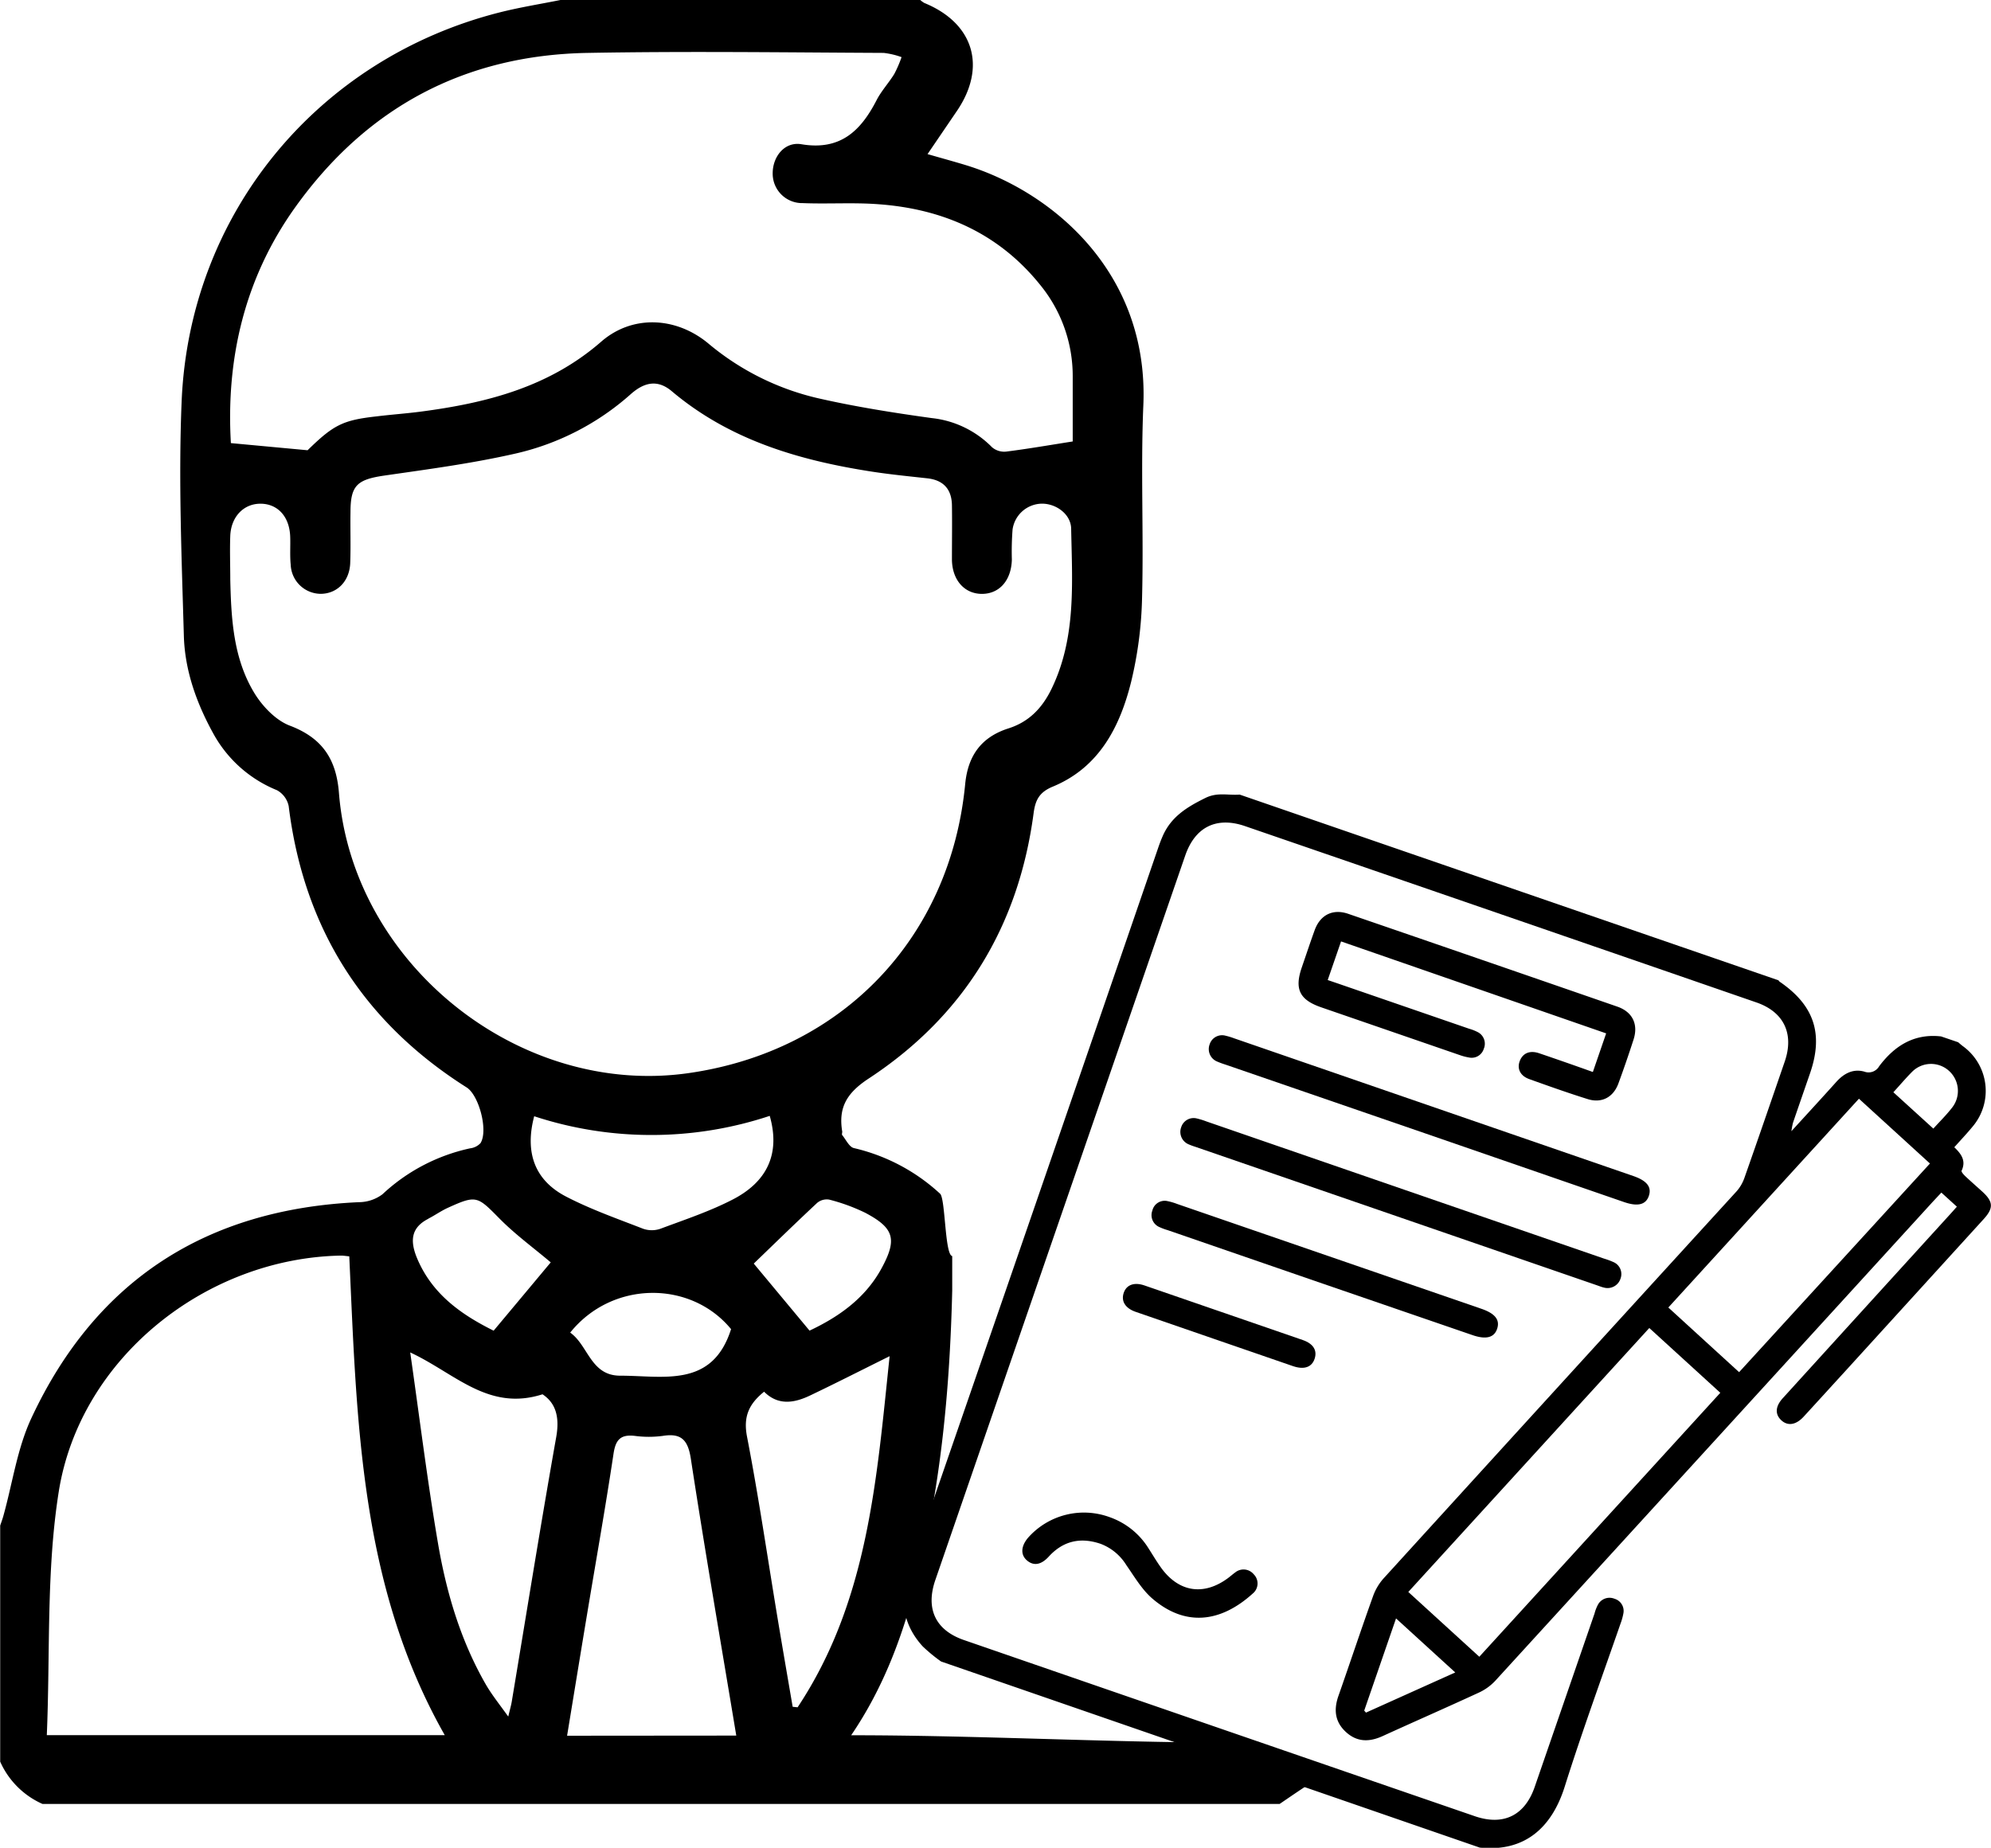 <svg id="Vrstva_1" data-name="Vrstva 1" xmlns="http://www.w3.org/2000/svg" viewBox="0 0 423.66 393.28"><path d="M1045.69,724.33a16.71,16.71,0,0,1-4.36-1c-26.1-.1-53.75-1.58-79.88-1.58,7-10.3,11.08-21.46,14-33.09,5.12-20.2,7-40.8,7.5-61.55,0-2.34,0-4.69,0-7.35-1.59-.25-1.44-12.24-2.58-13.27a40.46,40.46,0,0,0-18.33-9.71c-1-.23-1.7-1.79-2.49-2.76-.13-.15,0-.49,0-.74-.87-5.19,1-8.29,5.71-11.36,20.21-13.31,31.8-32.33,35-56.36.37-2.84,1.19-4.52,4.1-5.72,9.82-4.06,14.24-12.64,16.64-22.21a83.63,83.63,0,0,0,2.35-18.12c.35-13.62-.31-27.27.27-40.87,1.19-28.36-19.58-45.54-37.83-51.09-2.6-.79-5.22-1.5-8.09-2.33l6.24-9.17c6.4-9.4,3.59-18.7-6.93-23a5.26,5.26,0,0,1-.87-.64h-76.5c-4.37.88-8.79,1.58-13.11,2.68-38.65,9.86-65.89,42.83-67.55,82.77-.69,16.57,0,33.22.47,49.82.2,7.58,2.8,14.68,6.51,21.3a27,27,0,0,0,13.29,11.62,5,5,0,0,1,2.51,3.4q4.8,38.93,37.87,59.87c2.62,1.67,4.63,9.2,2.94,11.86a3.62,3.62,0,0,1-2.21,1.1,39.51,39.51,0,0,0-18.66,9.79,8.47,8.47,0,0,1-5,1.67c-32.43,1.47-56,16.58-69.71,46-3,6.44-4,13.82-5.94,20.76-.19.7-.45,1.38-.68,2.07v50.25a17.71,17.71,0,0,0,9,9h263.25c2.12-1.44,4.23-2.91,6.4-4.29C1059.4,731.87,1049.69,726.57,1045.69,724.33ZM964.45,610.55c6.17,3.27,6.83,5.64,3.44,11.86-3.56,6.53-9.38,10.43-15.3,13.22l-11.87-14.27c4.2-4.05,8.79-8.53,13.48-12.91a3.19,3.19,0,0,1,2.56-.71A40.15,40.15,0,0,1,964.45,610.55ZM843.24,396.41c15.2-21.17,36-32.27,62.13-32.73,21-.38,42-.1,63,0a16.78,16.78,0,0,1,3.8.9,25.27,25.27,0,0,1-1.54,3.57c-1.17,1.91-2.75,3.6-3.77,5.58-3.37,6.56-7.73,10.78-16,9.39-3.56-.6-6.08,2.61-6.11,6.09a6.27,6.27,0,0,0,6.41,6.44c5.36.22,10.76-.17,16.11.24,13.77,1,25.62,6.21,34.44,17.22a30.6,30.6,0,0,1,6.88,19.38c0,5,0,9.95,0,13.89-5.27.83-9.71,1.6-14.18,2.16a4,4,0,0,1-3-.94,21.1,21.1,0,0,0-12.85-6.2c-8.14-1.13-16.29-2.42-24.29-4.25A55.85,55.85,0,0,1,931,425.48c-6.91-5.7-16.19-6.06-22.75-.33-11.11,9.68-24.44,13.06-38.47,14.89-3.1.4-6.21.62-9.31,1-7.21.8-9.18,1.82-14.69,7.21l-16.32-1.52C828.41,428.83,832.33,411.6,843.24,396.41Zm9.21,124.74c-.57-7.17-3.55-11.68-10.49-14.3-3-1.15-5.9-4.21-7.63-7.13-4.35-7.29-4.81-15.63-5-23.93,0-3.13-.12-6.26,0-9.37.19-4.1,2.93-6.85,6.53-6.79s6.07,2.77,6.22,7c.07,2-.09,4,.11,6a6.44,6.44,0,0,0,6.34,6.18c3.49,0,6.16-2.62,6.32-6.52.14-3.62,0-7.25.06-10.88,0-5.72,1.44-6.93,7.27-7.78,9.37-1.35,18.8-2.6,28-4.71a55.26,55.26,0,0,0,24.39-12.63c2.79-2.46,5.63-3.2,8.7-.61,12.29,10.37,27,14.7,42.52,17.11,3.94.61,7.93,1,11.9,1.44,3.41.39,5.14,2.34,5.2,5.71.06,3.88,0,7.75,0,11.63.07,4.36,2.71,7.27,6.42,7.25s6.23-2.91,6.33-7.32a61.31,61.31,0,0,1,.15-6.37,6.39,6.39,0,0,1,6.18-5.51c3.06-.05,6.23,2.23,6.29,5.31.21,11.58,1.12,23.27-4.23,34.22-2,4.06-4.81,6.93-9.11,8.3-5.79,1.85-8.63,5.81-9.21,11.85-3.16,32.8-26.18,56.82-58.79,61.51C890.91,586,855.34,557.64,852.45,521.15Zm19,90.66c1.44-.73,2.77-1.69,4.24-2.35,6-2.73,6.24-2.43,10.83,2.22,3.37,3.43,7.31,6.3,11,9.42-3.64,4.36-7.67,9.19-12.15,14.54-6.79-3.38-13.21-7.77-16.42-15.73C867.58,616.41,867.84,613.66,871.5,611.81ZM790.29,721.73c.74-17.5-.14-34.94,2.54-51.82,4.52-28.43,31.29-49.73,60.08-50.25.48,0,1,.09,1.74.16,1.62,34.93,2.21,70,20.32,101.91Zm108.4-63.47c-3.33,18.77-6.34,37.61-9.48,56.42-.12.7-.32,1.38-.73,3.09-2-2.78-3.58-4.75-4.83-6.93-5.33-9.31-8.34-19.49-10.13-30-2.26-13.25-3.9-26.6-5.9-40.57,9.54,4.43,16.59,12.6,28.15,8.91C898.59,651.05,899.44,654,898.69,658.26ZM894,590a79.91,79.91,0,0,0,50.12-.08c2.37,8.34-.83,14.12-7.74,17.73-4.93,2.57-10.29,4.34-15.53,6.3a5.6,5.6,0,0,1-3.66,0c-5.55-2.16-11.22-4.15-16.48-6.89C894,603.54,892,597.58,894,590Zm41.89,45.32c-4,12.59-14.38,9.89-23.59,9.9-6.3,0-6.79-6.46-10.64-9.17C910.6,624.91,927.35,624.9,935.9,635.32ZM901,721.85c1.43-8.71,2.81-17.18,4.22-25.66,1.9-11.45,3.94-22.88,5.66-34.36.45-3,1.51-4.14,4.51-3.8a22.59,22.59,0,0,0,6,0c3.92-.63,5.32.9,5.93,4.79,3,19.6,6.39,39.16,9.68,59Zm48-6.16c-1.09-6.36-2.19-12.72-3.25-19.09-2.12-12.8-4-25.66-6.46-38.39-.82-4.23.35-6.93,3.63-9.58,3,3,6.42,2.42,9.84.78,5.48-2.62,10.9-5.38,16.87-8.34-2.74,25.93-4.52,52.06-19.58,74.73Z" transform="translate(-780.33 -352.42)"/><path d="M1162.22,666.57" transform="translate(-780.33 -352.42)"/><path d="M1197,574.25c.33.28.65.57,1,.83a11.75,11.75,0,0,1,2.18,17c-1.24,1.52-2.59,2.94-4,4.52,1.43,1.37,2.58,2.83,1.55,5-.1.22.44.83.79,1.16,1.2,1.13,2.44,2.21,3.66,3.32,2.3,2.11,2.37,3.48.27,5.79l-29.32,32.22c-3,3.28-6,6.58-9,9.85-1.65,1.8-3.42,2.05-4.8.73s-1.18-3,.39-4.7q17.79-19.58,35.59-39.13c.42-.46.84-.94,1.42-1.59l-3.3-3c-.85.91-1.58,1.68-2.3,2.47q-46.29,50.73-92.62,101.43a11.17,11.17,0,0,1-3.49,2.52c-6.8,3.14-13.67,6.15-20.49,9.26-2.81,1.28-5.42,1.3-7.78-.85s-2.65-4.74-1.63-7.67c2.48-7.07,4.84-14.19,7.37-21.24a11.48,11.48,0,0,1,2.29-3.85q37.46-41.16,75-82.26a8.63,8.63,0,0,0,1.72-2.88c2.91-8.27,5.76-16.56,8.61-24.85,2-5.86-.17-10.51-6-12.54q-54.48-18.84-109-37.59c-6-2-10.49.28-12.57,6.29q-26.6,77.1-53.18,154.21c-2.11,6.11,0,10.7,6.13,12.8q54.3,18.76,108.64,37.47c6.11,2.11,10.66-.14,12.76-6.21l12.74-36.93a8.74,8.74,0,0,1,.67-1.77,2.8,2.8,0,0,1,3.58-1.36,2.7,2.7,0,0,1,1.88,3.15,13,13,0,0,1-.62,2.19c-4,11.54-8.19,23-11.85,34.62-2.73,8.7-8.48,14-18.09,13L980.58,706.05a33.34,33.34,0,0,1-3.93-3.24c-4.36-4.8-4.93-10.25-2.84-16.29q26.58-76.86,53-153.75c.27-.78.56-1.56.89-2.31,1.78-4.16,5.13-6.24,9.16-8.22,2.55-1.25,4.82-.5,7.26-.7l114.65,39.53a1.37,1.37,0,0,0,.24.29c7.33,5,9.36,11.07,6.5,19.42-1.22,3.54-2.45,7.08-3.66,10.62a16.47,16.47,0,0,0-.33,1.78c3.45-3.78,6.54-7.13,9.58-10.52,1.61-1.79,3.58-2.81,5.92-2.16a2.59,2.59,0,0,0,3.17-1.14c3.3-4.39,7.47-7,13.18-6.35Zm-117,117,15.11,13.79,51.28-56.18-15.11-13.79Zm70.39-46.78L1191,600.06l-15.11-13.79-40.56,44.44Zm-73,52.41-6.77,19.62.37.43,19-8.55Zm105.81-112,8.52,7.75c1.41-1.55,2.81-2.93,4-4.47a5.75,5.75,0,0,0-.76-7.9,5.68,5.68,0,0,0-7.77.29C1185.86,581.89,1184.64,583.34,1183.21,584.9Z" transform="translate(-780.33 -352.42)"/><path d="M1065.69,552.79l-2.84,8.22,2,.68,28.11,9.69a9.7,9.7,0,0,1,1.77.69,2.77,2.77,0,0,1,1.33,3.58,2.7,2.7,0,0,1-3.17,1.84A11.26,11.26,0,0,1,1091,577l-29.55-10.19c-4.59-1.59-5.7-3.88-4.12-8.47.91-2.65,1.79-5.3,2.74-7.93,1.18-3.26,3.85-4.62,7.13-3.5q28.65,9.84,57.28,19.76c3.23,1.12,4.5,3.75,3.45,7s-2.09,6.27-3.23,9.37c-1.09,2.94-3.55,4.24-6.53,3.31-4.18-1.31-8.32-2.78-12.44-4.26-1.92-.69-2.65-2.23-2-3.88s2.13-2.28,4.08-1.63c3.78,1.28,7.55,2.6,11.46,4l2.83-8.22Z" transform="translate(-780.33 -352.42)"/><path d="M1083.4,593.58,1041.07,579a18.21,18.21,0,0,1-1.79-.66,2.86,2.86,0,0,1-1.55-3.65,2.77,2.77,0,0,1,3.35-1.84,14.64,14.64,0,0,1,1.82.55l85,29.33c2.87,1,3.91,2.32,3.29,4.2s-2.32,2.36-5.3,1.33Z" transform="translate(-780.33 -352.42)"/><path d="M1079.5,605.76l42.15,14.54a16.46,16.46,0,0,1,2,.74,2.77,2.77,0,0,1,1.51,3.51,2.9,2.9,0,0,1-3.48,1.93c-.49-.11-1-.31-1.45-.47l-85.56-29.51a13.54,13.54,0,0,1-1.43-.53,2.86,2.86,0,0,1-1.56-3.65,2.77,2.77,0,0,1,3.35-1.84,15.92,15.92,0,0,1,2,.62Z" transform="translate(-780.33 -352.42)"/><path d="M1061.22,625.43l-32.4-11.18a13,13,0,0,1-1.78-.66,2.76,2.76,0,0,1-1.5-3.52,2.69,2.69,0,0,1,3.25-2,12.85,12.85,0,0,1,2,.59L1095.61,631c2.86,1,3.91,2.33,3.3,4.21s-2.32,2.39-5.29,1.36Z" transform="translate(-780.33 -352.42)"/><path d="M1016.45,675.33a15.92,15.92,0,0,1,8.19,6.51c.89,1.38,1.73,2.81,2.68,4.15,3.78,5.32,9.13,6.16,14.34,2.29.5-.38,1-.82,1.49-1.17a2.81,2.81,0,0,1,3.95.37,2.76,2.76,0,0,1-.18,4.09c-7,6.34-14.49,7-21.36,1.11-2.25-1.93-3.84-4.68-5.57-7.16a11,11,0,0,0-5.45-4.51c-4.3-1.47-8-.63-11.06,2.73-1.63,1.77-3.2,2-4.6.82s-1.35-3,.21-4.85A15.87,15.87,0,0,1,1016.45,675.33Z" transform="translate(-780.33 -352.42)"/><path d="M1038.55,637.35q-8.28-2.85-16.57-5.72c-2.19-.76-3.12-2.24-2.55-4s2.24-2.37,4.42-1.62q16.86,5.79,33.69,11.62c2.25.78,3.12,2.21,2.52,4s-2.23,2.36-4.58,1.56Z" transform="translate(-780.33 -352.42)"/></svg>